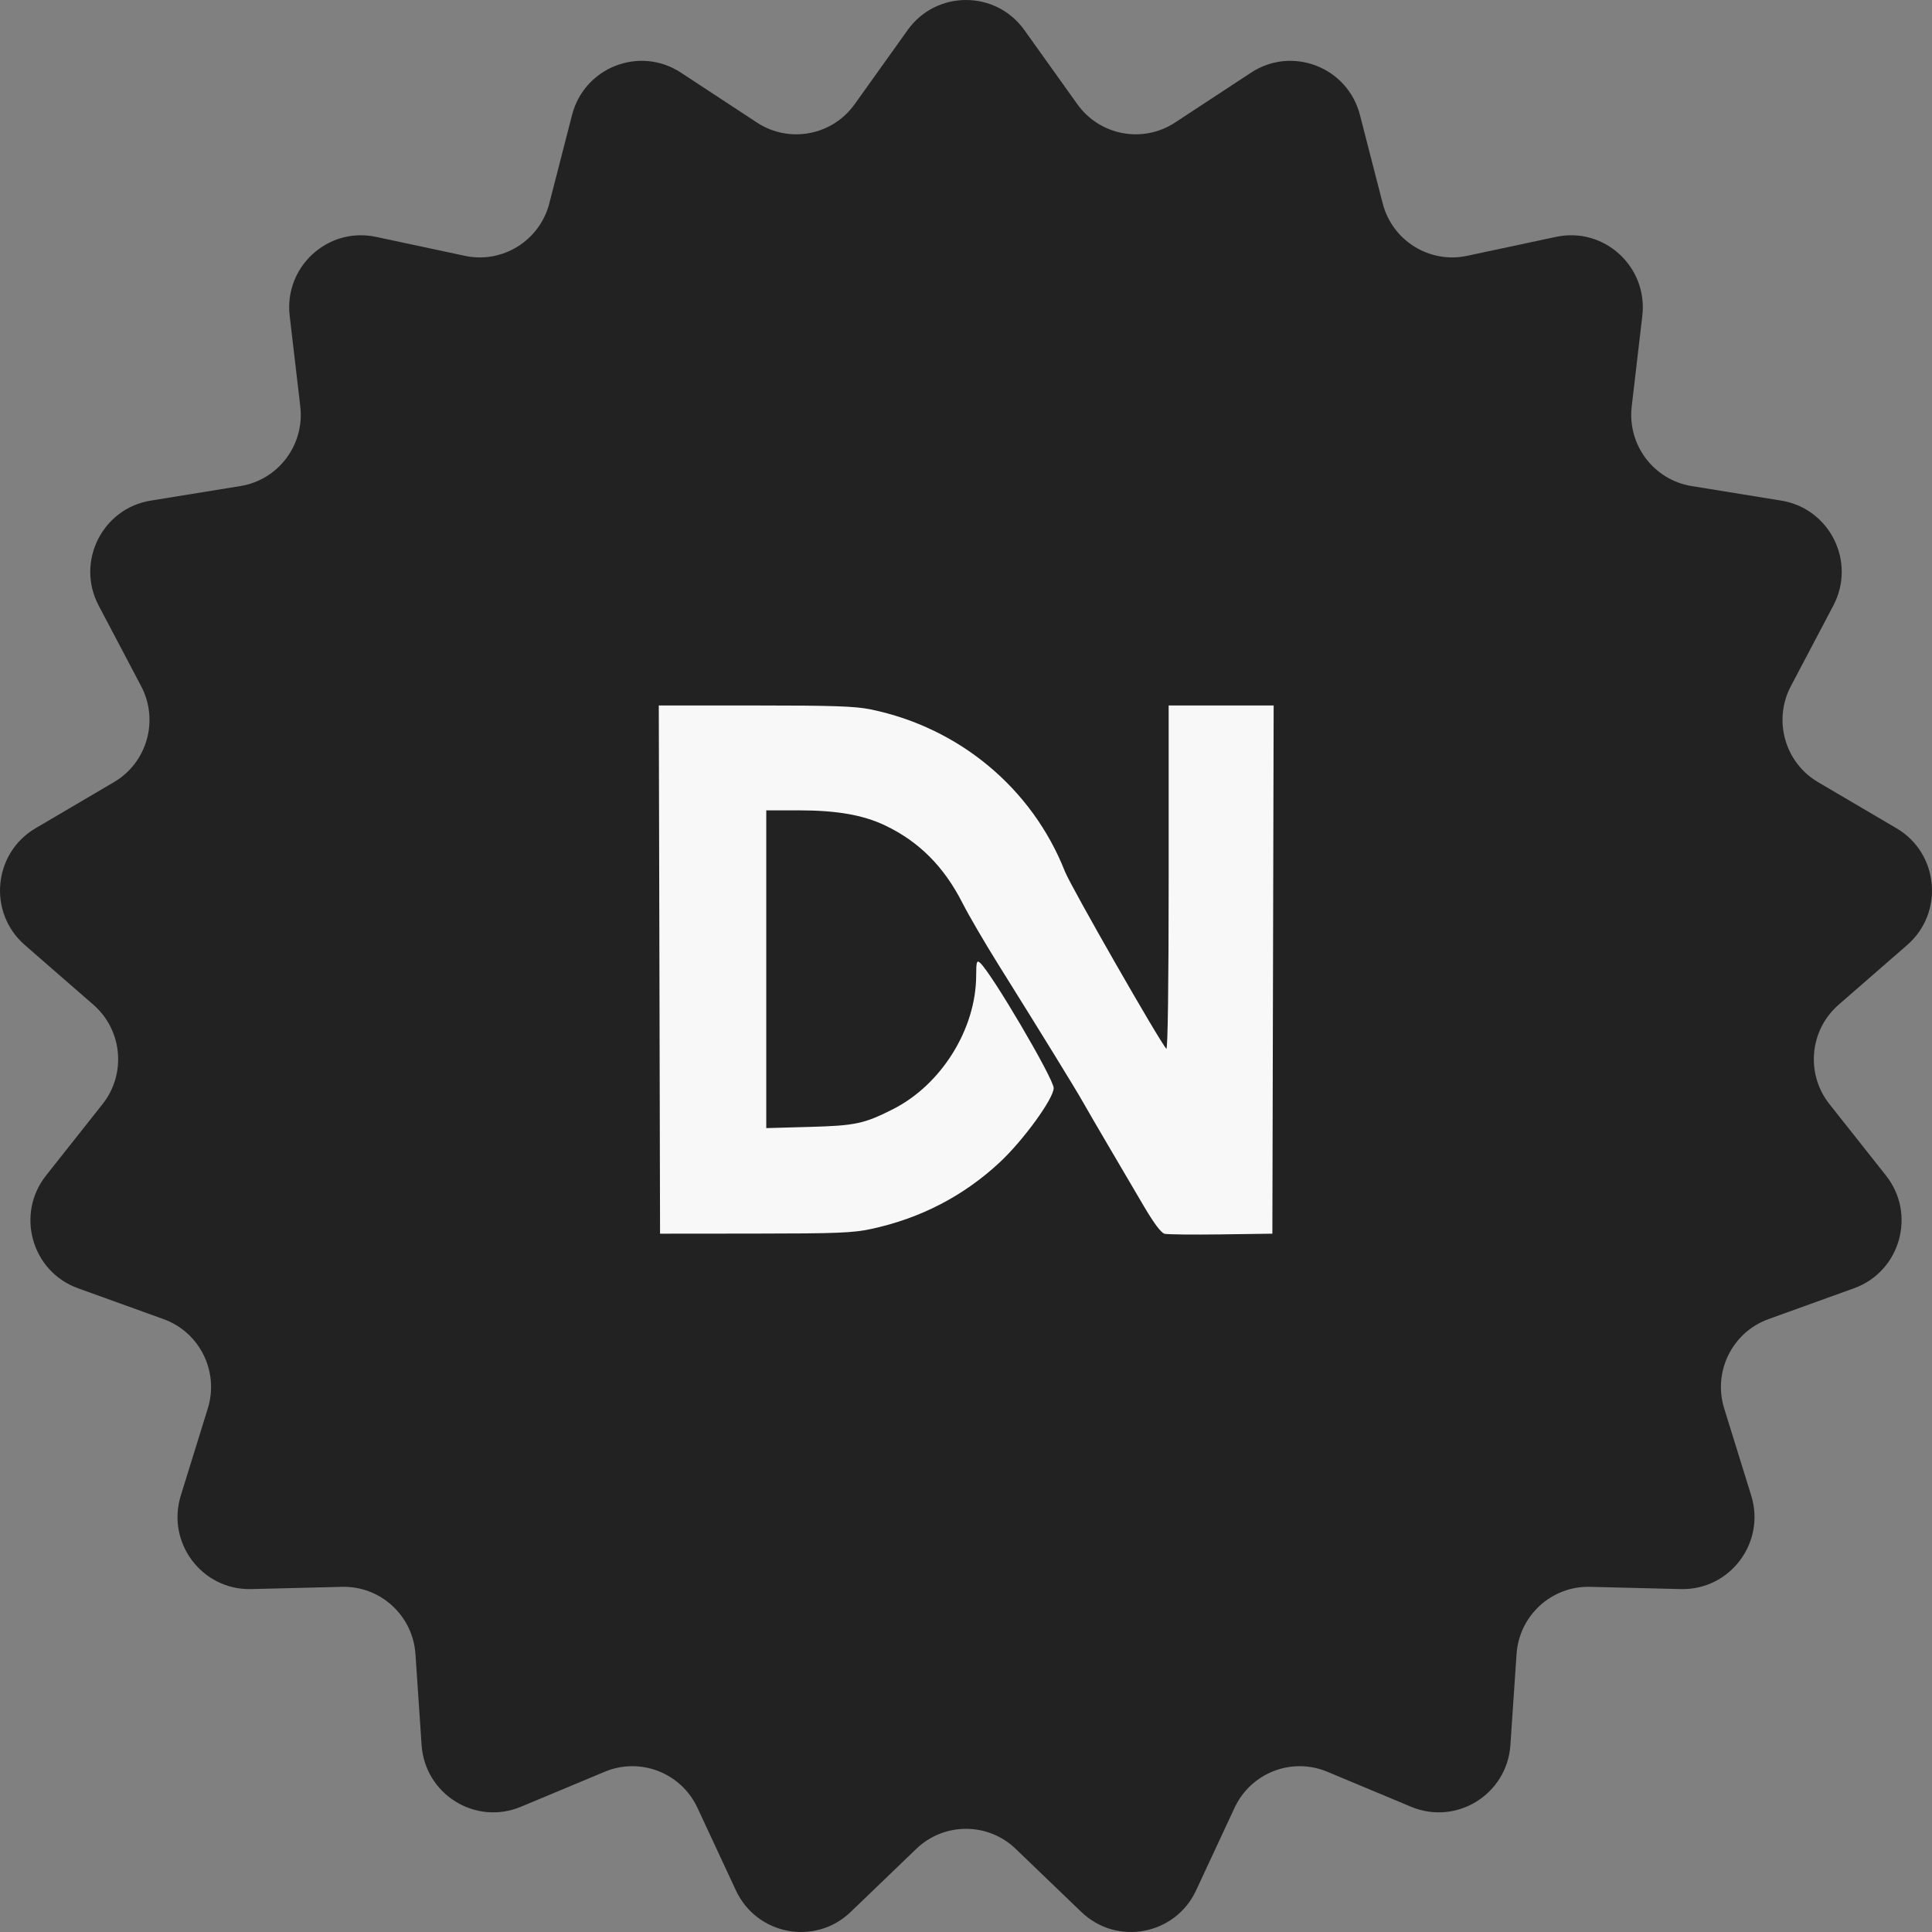 <?xml version="1.0" encoding="UTF-8"?> <svg xmlns="http://www.w3.org/2000/svg" width="87" height="87" viewBox="0 0 87 87" fill="none"><rect x="0" y="0" width="87" height="87" fill="#808080" stroke="none"/> <path d="M40.871 1.355C42.162 -0.452 44.838 -0.452 46.129 1.355L48.514 4.693C49.523 6.106 51.463 6.47 52.913 5.519L56.337 3.271C58.191 2.054 60.687 3.025 61.24 5.178L62.263 9.155C62.696 10.839 64.373 11.882 66.067 11.52L70.07 10.666C72.236 10.204 74.214 12.014 73.955 14.223L73.478 18.302C73.276 20.03 74.465 21.61 76.175 21.888L80.214 22.543C82.4 22.898 83.593 25.303 82.558 27.268L80.644 30.899C79.834 32.437 80.374 34.342 81.869 35.221L85.4 37.297C87.311 38.42 87.557 41.096 85.885 42.553L82.794 45.245C81.486 46.385 81.303 48.357 82.381 49.718L84.927 52.935C86.304 54.675 85.572 57.26 83.488 58.012L79.637 59.401C78.007 59.989 77.127 61.762 77.642 63.423L78.859 67.345C79.517 69.468 77.904 71.612 75.69 71.558L71.6 71.457C69.868 71.414 68.41 72.748 68.292 74.483L68.015 78.582C67.865 80.8 65.59 82.215 63.545 81.361L59.767 79.783C58.168 79.115 56.328 79.831 55.594 81.406L53.861 85.127C52.923 87.141 50.292 87.635 48.693 86.097L45.738 83.256C44.486 82.053 42.514 82.053 41.262 83.256L38.307 86.097C36.708 87.635 34.077 87.141 33.139 85.127L31.406 81.406C30.672 79.831 28.832 79.115 27.233 79.783L23.455 81.361C21.41 82.215 19.135 80.8 18.985 78.582L18.708 74.483C18.59 72.748 17.132 71.414 15.4 71.457L11.31 71.558C9.096 71.612 7.483 69.468 8.142 67.345L9.358 63.423C9.873 61.762 8.993 59.989 7.363 59.401L3.512 58.012C1.428 57.26 0.696 54.675 2.073 52.935L4.619 49.718C5.696 48.357 5.514 46.385 4.206 45.245L1.115 42.553C-0.557 41.096 -0.31 38.42 1.6 37.297L5.131 35.221C6.626 34.342 7.166 32.437 6.356 30.899L4.442 27.268C3.407 25.303 4.6 22.898 6.786 22.543L10.825 21.888C12.536 21.61 13.724 20.03 13.522 18.302L13.045 14.223C12.786 12.014 14.764 10.204 16.93 10.666L20.933 11.52C22.627 11.882 24.304 10.839 24.737 9.155L25.76 5.178C26.313 3.025 28.809 2.054 30.663 3.271L34.087 5.519C35.537 6.47 37.477 6.106 38.486 4.693L40.871 1.355Z" fill="#222222"></path> <path fill-rule="evenodd" clip-rule="evenodd" d="M29.695 43.661L29.723 55.554L34 55.55C37.707 55.547 38.404 55.519 39.233 55.341C41.453 54.864 43.404 53.851 45.03 52.331C46.089 51.341 47.45 49.464 47.448 48.996C47.446 48.568 44.61 43.751 44.122 43.346C43.984 43.231 43.96 43.318 43.958 43.928C43.953 46.337 42.393 48.844 40.211 49.948C38.915 50.605 38.514 50.69 36.448 50.746L34.506 50.8V43.645V36.491H35.974C37.678 36.491 38.865 36.698 39.852 37.168C41.386 37.898 42.511 39.027 43.346 40.673C43.619 41.21 44.342 42.45 44.953 43.428C46.89 46.528 48.419 49.012 48.747 49.593C48.921 49.903 49.451 50.813 49.924 51.618C50.396 52.422 51.103 53.624 51.494 54.29C51.963 55.089 52.287 55.521 52.444 55.559C52.575 55.591 53.72 55.603 54.989 55.586L57.296 55.554L57.325 43.661L57.354 31.768H54.99H52.626V39.55C52.626 44.329 52.586 47.291 52.522 47.226C52.23 46.927 48.222 39.922 47.956 39.246C46.484 35.506 43.202 32.767 39.21 31.946C38.506 31.801 37.526 31.768 34.004 31.768H29.666L29.695 43.661Z" fill="#F8F8F8"></path> </svg> 